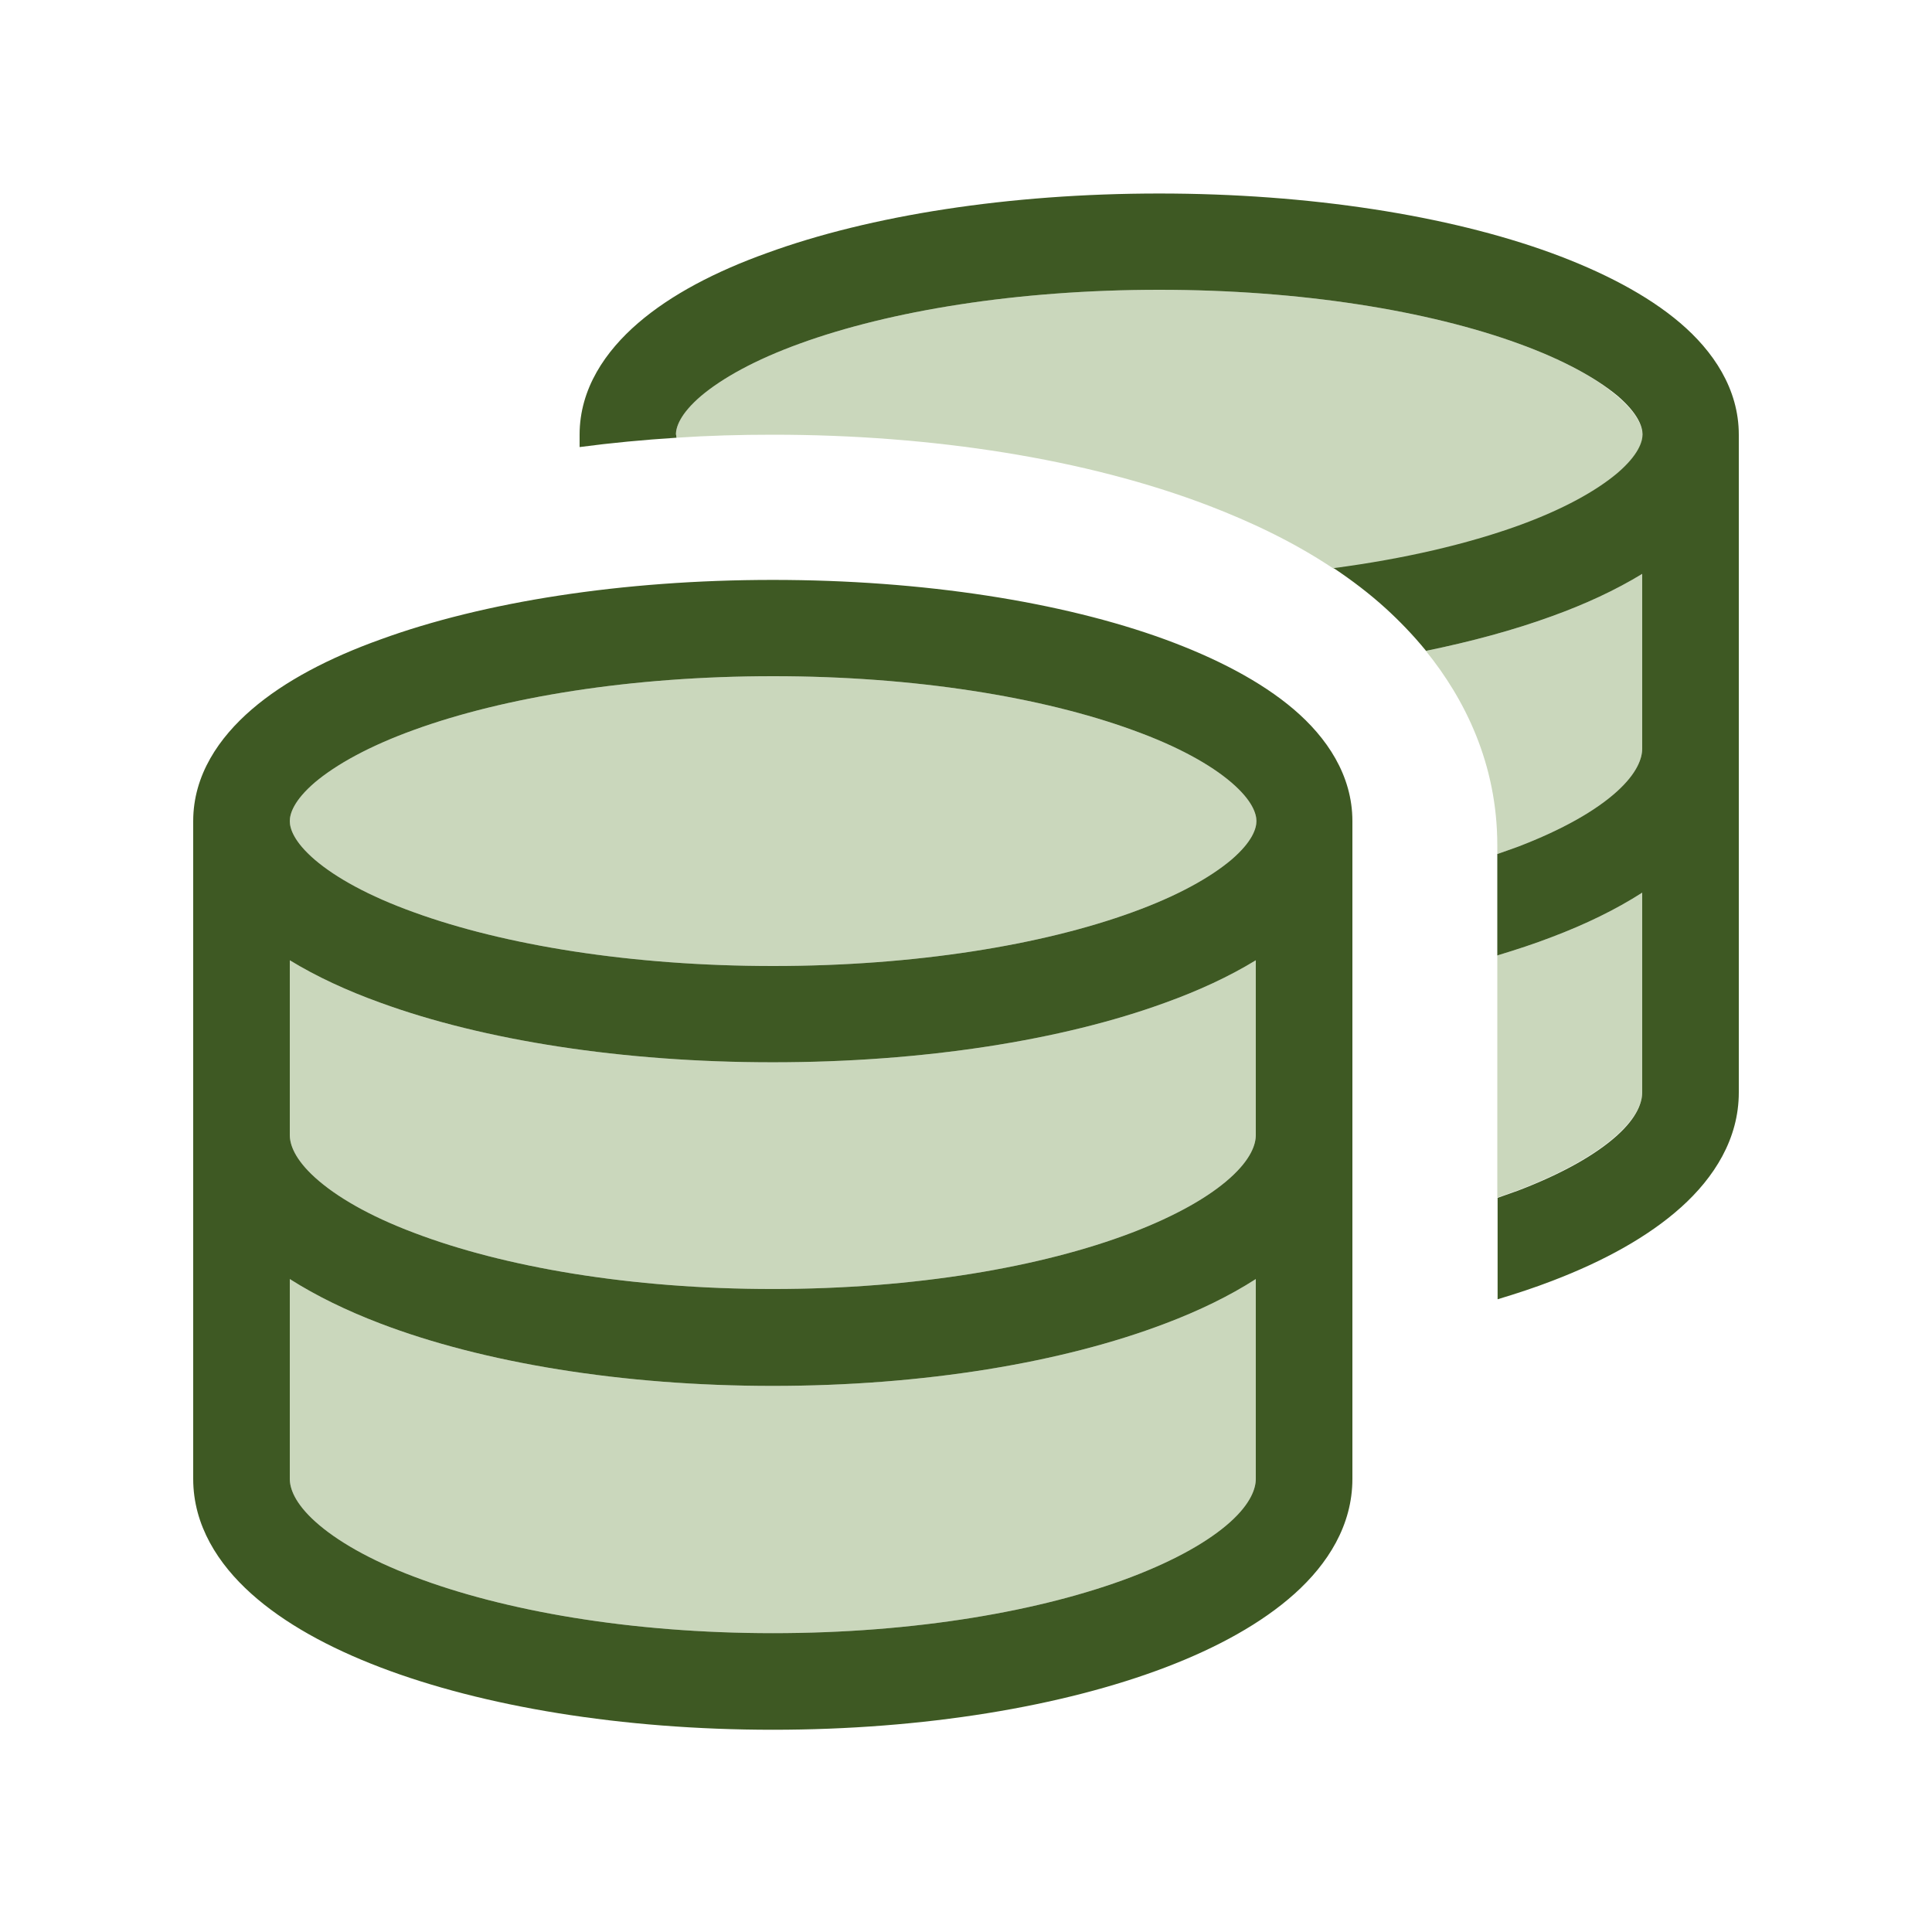 <svg width="50" height="50" viewBox="0 0 50 50" fill="none" xmlns="http://www.w3.org/2000/svg">
<path opacity="0.3" d="M7.5 21.25C7.5 21.438 7.602 21.781 8.148 22.25C8.688 22.711 9.539 23.188 10.711 23.609C13.031 24.453 16.312 25 20.008 25C23.703 25 26.984 24.453 29.305 23.609C30.469 23.188 31.32 22.711 31.867 22.25C32.414 21.781 32.516 21.438 32.516 21.25C32.516 21.062 32.414 20.719 31.867 20.25C31.328 19.789 30.477 19.312 29.305 18.891C26.984 18.047 23.703 17.5 20.008 17.5C16.312 17.5 13.031 18.047 10.711 18.891C9.547 19.312 8.695 19.789 8.148 20.25C7.602 20.719 7.5 21.062 7.5 21.25ZM7.5 24.852V29.375C7.5 29.617 7.625 30 8.164 30.484C8.703 30.969 9.555 31.469 10.719 31.906C13.039 32.789 16.312 33.359 20 33.359C23.688 33.359 26.961 32.789 29.281 31.906C30.445 31.461 31.297 30.969 31.836 30.484C32.375 30 32.5 29.617 32.5 29.375V24.852C31.812 25.273 31.016 25.641 30.148 25.953C27.492 26.922 23.898 27.492 20 27.492C16.102 27.492 12.508 26.922 9.852 25.953C8.984 25.641 8.188 25.273 7.5 24.852ZM7.5 33.102V38.273C7.5 38.516 7.625 38.898 8.164 39.383C8.703 39.867 9.555 40.367 10.719 40.805C13.039 41.688 16.312 42.266 20 42.266C23.688 42.266 26.961 41.695 29.281 40.812C30.445 40.367 31.297 39.875 31.836 39.391C32.375 38.906 32.5 38.516 32.5 38.273V33.102C31.82 33.539 31.031 33.922 30.164 34.25C27.5 35.266 23.906 35.867 20 35.867C16.094 35.867 12.492 35.266 9.836 34.25C8.977 33.922 8.188 33.539 7.5 33.102ZM17.5 11.25C17.5 11.273 17.5 11.297 17.508 11.328C18.328 11.273 19.164 11.25 20 11.25C24.133 11.25 28.117 11.875 31.281 13.086C32.359 13.5 33.477 14.023 34.516 14.719C36.352 14.477 37.977 14.094 39.297 13.617C40.461 13.195 41.312 12.719 41.859 12.258C42.406 11.789 42.508 11.445 42.508 11.258C42.508 11.07 42.406 10.727 41.859 10.258C41.312 9.789 40.461 9.312 39.297 8.891C36.977 8.047 33.688 7.5 30 7.5C26.312 7.5 23.023 8.047 20.703 8.891C19.539 9.312 18.688 9.789 18.141 10.25C17.594 10.719 17.492 11.062 17.492 11.25H17.5ZM36.906 16.852C37.898 18.078 38.75 19.758 38.75 21.875V22.102C38.93 22.039 39.109 21.977 39.281 21.914C40.445 21.469 41.297 20.977 41.836 20.492C42.375 20.008 42.5 19.617 42.5 19.375V14.852C41.812 15.273 41.016 15.641 40.148 15.953C39.18 16.305 38.086 16.602 36.906 16.844V16.852ZM38.75 24.719V30.992C38.93 30.93 39.109 30.867 39.281 30.805C40.445 30.359 41.297 29.867 41.836 29.383C42.375 28.898 42.5 28.516 42.5 28.273V23.102C41.82 23.539 41.031 23.922 40.164 24.25C39.719 24.422 39.242 24.578 38.75 24.727V24.719Z" fill="#4E7821"/>
<path d="M17.5 11.25C17.5 11.273 17.5 11.297 17.508 11.328C16.656 11.383 15.82 11.461 15 11.57V11.25C15 10.055 15.672 9.086 16.516 8.359C17.367 7.625 18.523 7.023 19.852 6.547C22.508 5.578 26.102 5.008 30 5.008C33.898 5.008 37.492 5.578 40.148 6.547C41.469 7.031 42.633 7.633 43.484 8.359C44.336 9.086 45 10.062 45 11.25V28.273C45 29.477 44.359 30.477 43.508 31.242C42.656 32.008 41.5 32.641 40.172 33.148C39.727 33.32 39.25 33.477 38.758 33.625V31C38.938 30.938 39.117 30.875 39.289 30.812C40.453 30.367 41.305 29.875 41.844 29.391C42.383 28.906 42.5 28.516 42.5 28.273V23.102C41.82 23.539 41.031 23.922 40.164 24.25C39.719 24.422 39.242 24.578 38.75 24.727V22.102C38.93 22.039 39.109 21.977 39.281 21.914C40.445 21.469 41.297 20.977 41.836 20.492C42.375 20.008 42.5 19.617 42.5 19.375V14.852C41.812 15.273 41.016 15.641 40.148 15.953C39.18 16.305 38.086 16.602 36.906 16.844C36.562 16.422 36.203 16.055 35.859 15.742C35.438 15.359 34.984 15.016 34.516 14.703C36.352 14.461 37.977 14.078 39.297 13.602C40.461 13.18 41.312 12.703 41.859 12.242C42.406 11.773 42.508 11.43 42.508 11.242C42.508 11.055 42.406 10.711 41.859 10.242C41.312 9.789 40.461 9.312 39.297 8.891C36.977 8.047 33.688 7.5 30 7.5C26.312 7.5 23.023 8.047 20.703 8.891C19.539 9.312 18.688 9.789 18.141 10.25C17.594 10.719 17.492 11.062 17.492 11.25H17.5ZM7.5 21.25C7.5 21.438 7.602 21.781 8.148 22.25C8.688 22.711 9.539 23.188 10.711 23.609C13.031 24.453 16.312 25 20.008 25C23.703 25 26.984 24.453 29.305 23.609C30.469 23.188 31.32 22.711 31.867 22.25C32.414 21.781 32.516 21.438 32.516 21.25C32.516 21.062 32.414 20.719 31.867 20.25C31.328 19.789 30.477 19.312 29.305 18.891C26.984 18.047 23.703 17.5 20.008 17.5C16.312 17.5 13.031 18.047 10.711 18.891C9.547 19.312 8.695 19.789 8.148 20.25C7.602 20.719 7.5 21.062 7.5 21.25ZM5 21.25C5 20.055 5.672 19.086 6.516 18.359C7.367 17.625 8.523 17.023 9.852 16.547C12.508 15.578 16.102 15.008 20 15.008C23.898 15.008 27.492 15.578 30.148 16.547C31.469 17.031 32.633 17.633 33.484 18.359C34.336 19.086 35 20.062 35 21.25V38.273C35 39.477 34.359 40.477 33.508 41.242C32.656 42.008 31.5 42.641 30.172 43.148C27.508 44.164 23.906 44.766 20 44.766C16.094 44.766 12.492 44.164 9.836 43.148C8.508 42.641 7.352 42.008 6.5 41.242C5.648 40.477 5 39.477 5 38.273V21.25ZM32.5 24.852C31.812 25.273 31.016 25.641 30.148 25.953C27.492 26.922 23.898 27.492 20 27.492C16.102 27.492 12.508 26.922 9.852 25.953C8.984 25.641 8.188 25.273 7.5 24.852V29.375C7.5 29.617 7.625 30 8.164 30.484C8.703 30.969 9.555 31.469 10.719 31.906C13.039 32.789 16.312 33.359 20 33.359C23.688 33.359 26.961 32.789 29.281 31.906C30.445 31.461 31.297 30.969 31.836 30.484C32.375 30 32.5 29.617 32.5 29.375V24.852ZM7.5 38.273C7.5 38.516 7.625 38.898 8.164 39.383C8.703 39.867 9.555 40.367 10.719 40.805C13.039 41.688 16.312 42.266 20 42.266C23.688 42.266 26.961 41.695 29.281 40.812C30.445 40.367 31.297 39.875 31.836 39.391C32.375 38.906 32.5 38.516 32.5 38.273V33.102C31.82 33.539 31.031 33.922 30.164 34.25C27.5 35.266 23.906 35.867 20 35.867C16.094 35.867 12.492 35.266 9.836 34.25C8.977 33.922 8.188 33.539 7.5 33.102V38.273Z" fill="#3E5923"/>
</svg>
